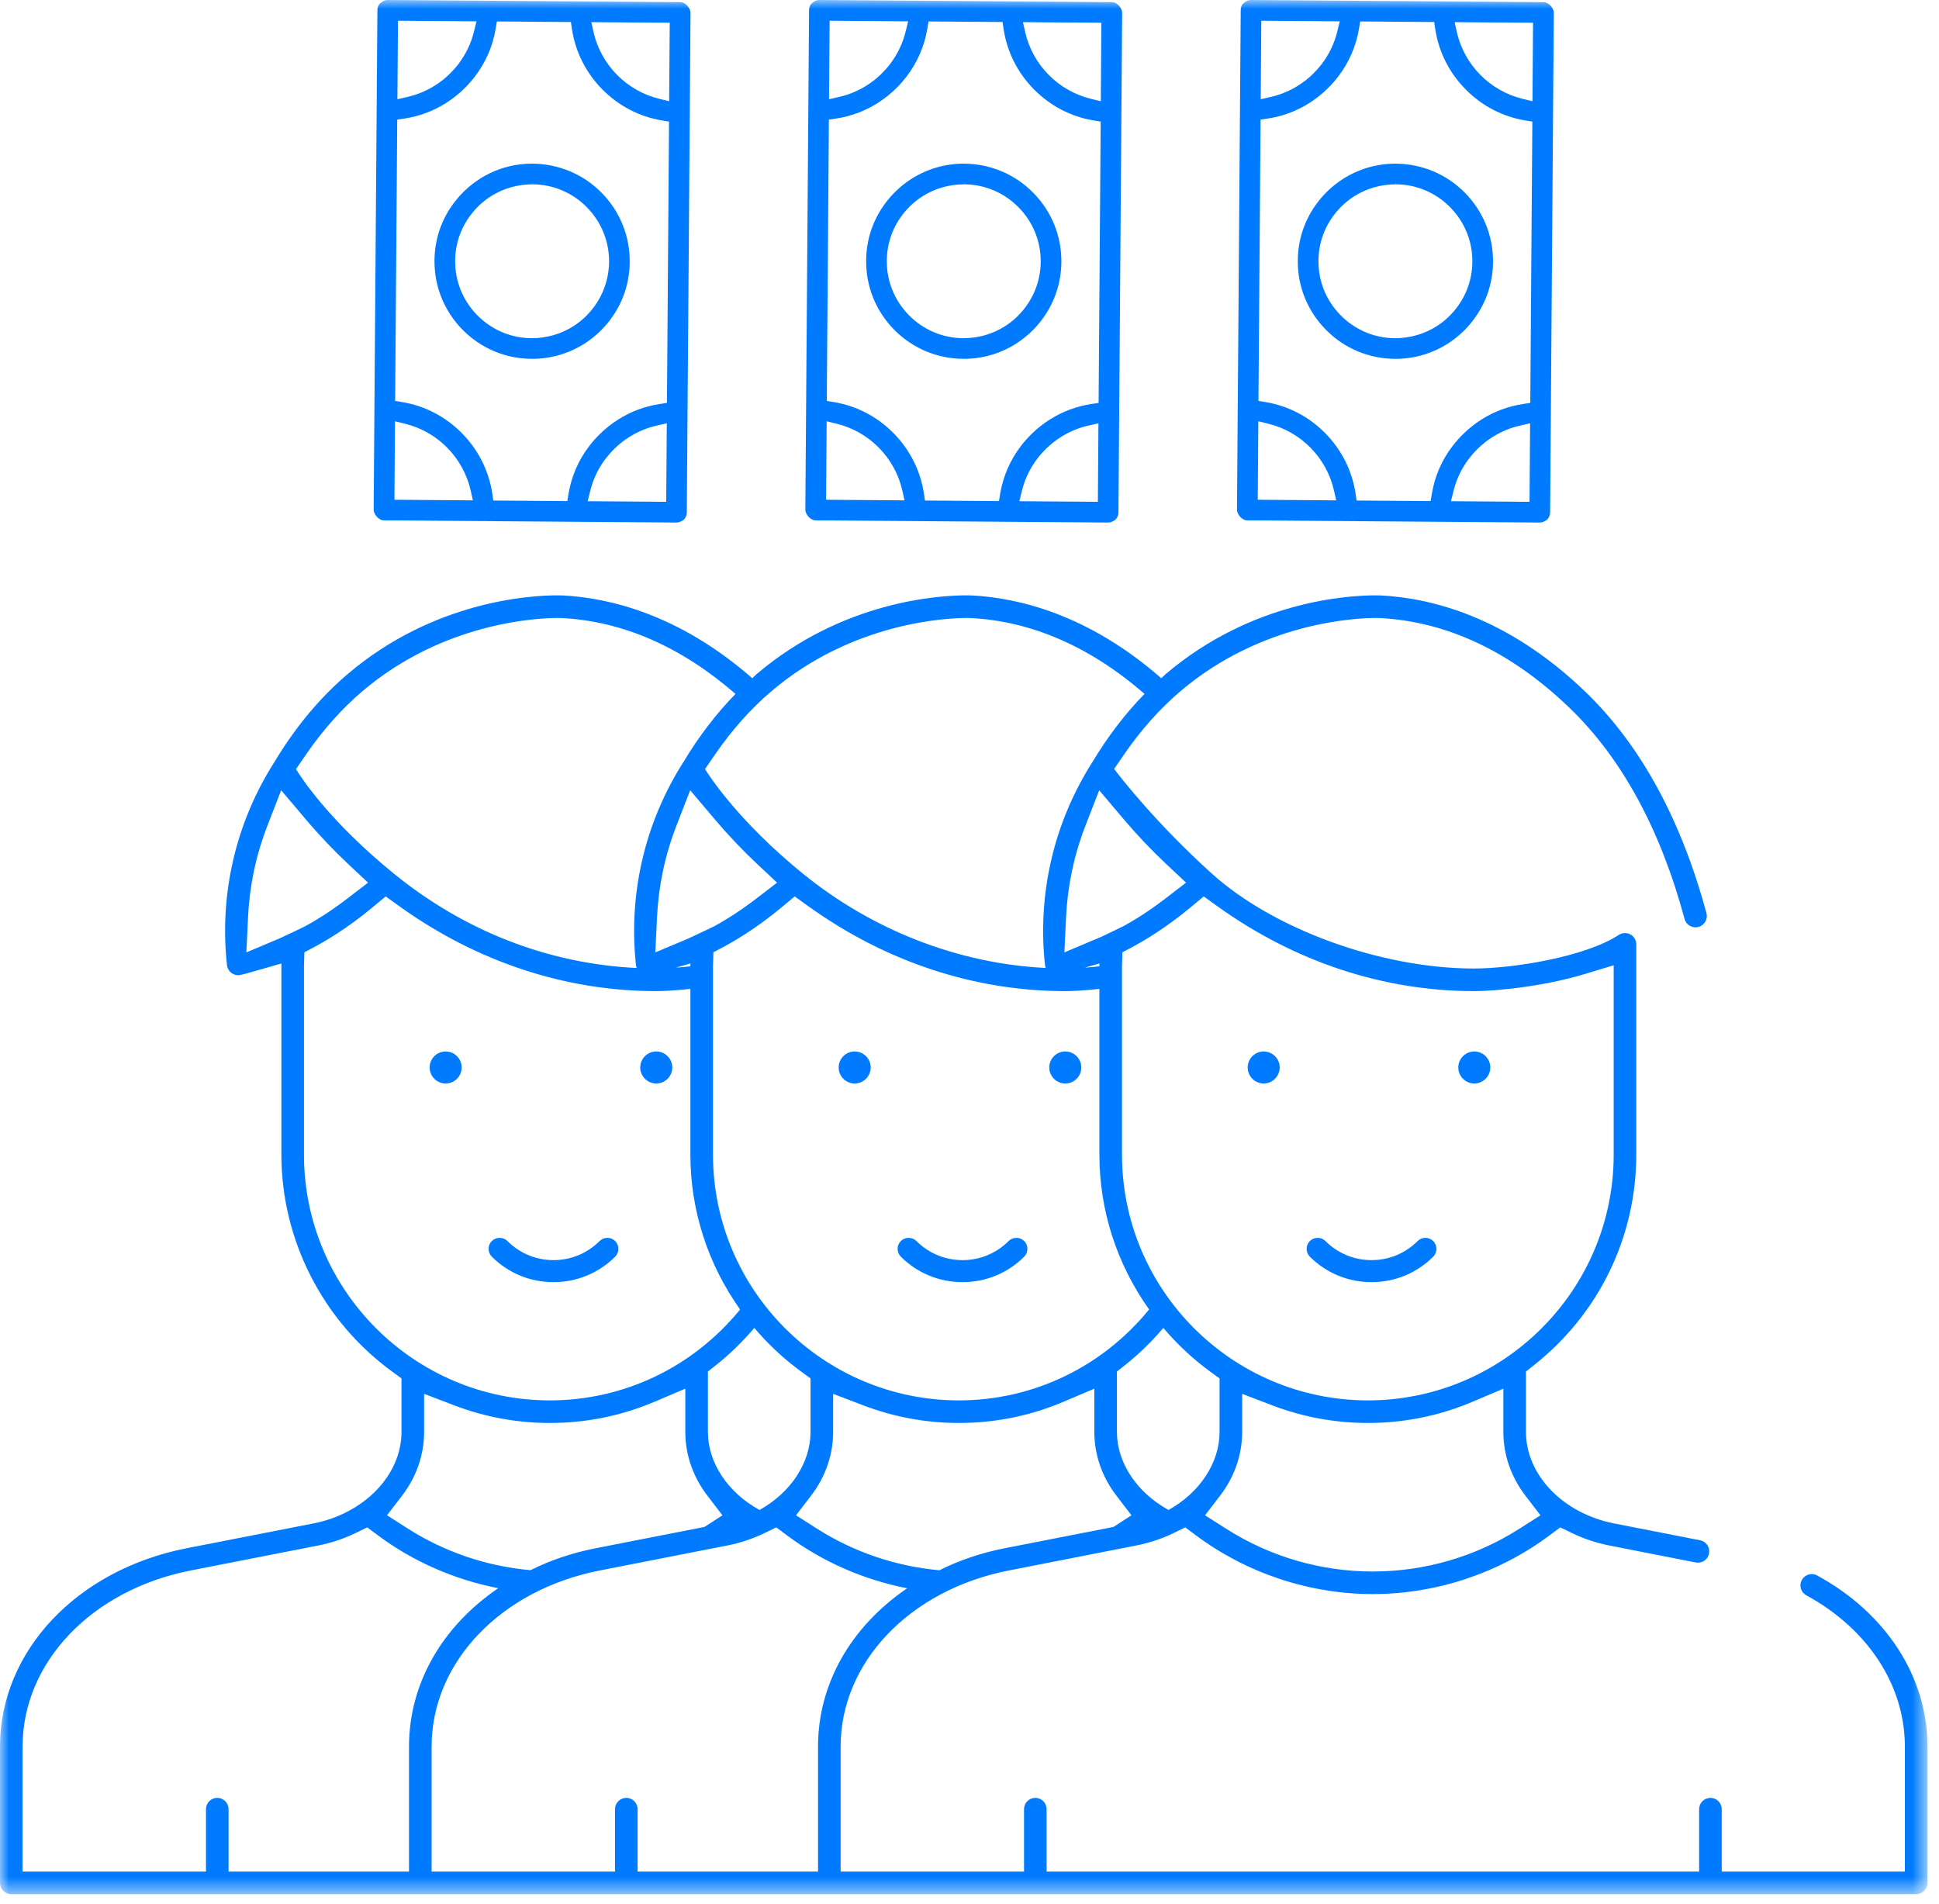 <?xml version="1.0" encoding="UTF-8"?> <svg xmlns="http://www.w3.org/2000/svg" xmlns:xlink="http://www.w3.org/1999/xlink" width="110px" height="108px" viewBox="0 0 110 108"><!-- Generator: Sketch 55.2 (78181) - https://sketchapp.com --><title>Group 3</title><desc>Created with Sketch.</desc><defs><polygon id="path-1" points="0 0 109.346 0 109.346 107.463 0 107.463"></polygon></defs><g id="Desk" stroke="none" stroke-width="1" fill="none" fill-rule="evenodd"><g id="Serviços-Split-EN" transform="translate(-1430, -1317)"><g id="Group-3" transform="translate(1430, 1317)"><mask id="mask-2" fill="white"><use xlink:href="#path-1"></use></mask><g id="Clip-2"></g><path d="M30.21,10.457 C29.365,10.457 28.55,10.69 27.854,11.132 C27.417,11.408 27.034,11.761 26.715,12.178 C26.136,12.935 25.827,13.837 25.821,14.789 C25.811,15.954 26.257,17.053 27.076,17.884 C27.897,18.717 28.991,19.18 30.153,19.188 C31.004,19.188 31.819,18.954 32.517,18.513 C32.955,18.235 33.338,17.884 33.656,17.467 C34.233,16.71 34.543,15.808 34.553,14.854 C34.56,13.689 34.112,12.591 33.294,11.76 C32.474,10.928 31.382,10.465 30.219,10.457 L30.21,10.325 L30.21,10.457 Z M30.172,20.359 C28.679,20.352 27.284,19.765 26.242,18.708 C25.202,17.652 24.637,16.258 24.648,14.782 C24.655,13.574 25.047,12.429 25.779,11.471 C25.939,11.263 26.113,11.062 26.3,10.879 C26.585,10.599 26.899,10.349 27.233,10.137 C28.113,9.579 29.136,9.284 30.189,9.284 C31.694,9.294 33.089,9.88 34.13,10.937 C35.168,11.991 35.734,13.386 35.724,14.862 C35.716,16.072 35.324,17.218 34.592,18.175 C34.436,18.38 34.259,18.58 34.071,18.767 C33.787,19.046 33.474,19.294 33.142,19.506 C32.259,20.064 31.237,20.359 30.187,20.359 L30.172,20.359 Z M54.697,10.457 C53.853,10.457 53.038,10.69 52.342,11.132 C51.905,11.408 51.522,11.76 51.202,12.178 C50.625,12.934 50.315,13.837 50.309,14.789 C50.299,15.953 50.745,17.052 51.565,17.884 C52.386,18.717 53.479,19.18 54.641,19.188 C55.492,19.188 56.308,18.955 57.005,18.513 C57.442,18.235 57.825,17.884 58.145,17.467 C58.721,16.71 59.031,15.808 59.04,14.854 C59.048,13.69 58.601,12.592 57.781,11.76 C56.962,10.928 55.87,10.465 54.707,10.457 L54.697,10.325 L54.697,10.457 Z M54.659,20.359 C53.167,20.352 51.772,19.765 50.73,18.708 C49.689,17.652 49.124,16.258 49.137,14.782 C49.144,13.574 49.534,12.429 50.268,11.471 C50.426,11.264 50.601,11.063 50.788,10.879 C51.073,10.599 51.388,10.349 51.721,10.137 C52.602,9.579 53.624,9.284 54.678,9.284 C56.182,9.294 57.576,9.88 58.617,10.937 C59.657,11.992 60.223,13.387 60.213,14.862 C60.203,16.073 59.812,17.219 59.079,18.175 C58.923,18.38 58.747,18.58 58.559,18.767 C58.273,19.046 57.961,19.294 57.63,19.506 C56.747,20.064 55.726,20.359 54.674,20.359 L54.659,20.359 Z M79.186,10.457 C78.341,10.457 77.526,10.69 76.83,11.132 C76.394,11.408 76.01,11.76 75.69,12.178 C75.112,12.934 74.804,13.837 74.796,14.789 C74.786,15.953 75.232,17.052 76.053,17.884 C76.874,18.717 77.966,19.18 79.129,19.188 C79.979,19.188 80.795,18.954 81.493,18.513 C81.931,18.235 82.314,17.883 82.632,17.467 C83.209,16.71 83.519,15.808 83.527,14.854 C83.536,13.69 83.089,12.592 82.27,11.76 C81.449,10.928 80.357,10.465 79.195,10.457 L79.186,10.325 L79.186,10.457 Z M79.147,20.359 C77.654,20.352 76.26,19.765 75.218,18.708 C74.178,17.652 73.611,16.258 73.624,14.782 C73.631,13.576 74.022,12.431 74.755,11.471 C74.914,11.264 75.09,11.063 75.276,10.879 C75.558,10.601 75.872,10.352 76.208,10.138 C77.09,9.579 78.111,9.284 79.165,9.284 C80.669,9.294 82.064,9.88 83.105,10.937 C84.145,11.991 84.71,13.386 84.7,14.862 C84.691,16.073 84.3,17.219 83.566,18.175 C83.41,18.38 83.235,18.58 83.047,18.767 C82.761,19.047 82.447,19.296 82.117,19.506 C81.234,20.064 80.213,20.359 79.161,20.359 L79.147,20.359 Z M22.545,5.63 L23.12,5.498 C23.674,5.371 24.199,5.152 24.683,4.846 C24.988,4.653 25.273,4.427 25.53,4.173 C25.698,4.007 25.857,3.828 26.001,3.639 C26.428,3.08 26.728,2.455 26.891,1.782 L27.032,1.21 L22.578,1.176 L22.545,5.63 Z M33.674,1.831 C33.882,2.74 34.341,3.575 35,4.243 C35.657,4.91 36.484,5.381 37.39,5.603 L37.961,5.743 L37.994,1.291 L33.545,1.258 L33.674,1.831 Z M26.827,28.387 L26.698,27.813 C26.488,26.902 26.028,26.067 25.372,25.401 C24.714,24.734 23.889,24.264 22.983,24.041 L22.408,23.901 L22.377,28.353 L26.827,28.387 Z M32.184,28.428 L32.249,28.034 C32.415,27.028 32.812,26.11 33.429,25.304 C33.607,25.07 33.806,24.845 34.019,24.635 C34.341,24.319 34.693,24.039 35.066,23.803 C35.79,23.343 36.59,23.046 37.442,22.918 L37.836,22.858 L37.954,6.899 L37.56,6.835 C36.268,6.621 35.094,6.009 34.164,5.065 C33.236,4.124 32.642,2.941 32.445,1.644 L32.388,1.248 L28.188,1.217 L28.123,1.611 C27.957,2.615 27.56,3.533 26.94,4.343 C26.763,4.575 26.565,4.799 26.353,5.01 C26.034,5.324 25.682,5.604 25.306,5.843 C24.584,6.301 23.784,6.599 22.932,6.728 L22.535,6.786 L22.417,22.745 L22.813,22.811 C24.104,23.024 25.278,23.636 26.207,24.58 C27.134,25.52 27.729,26.702 27.928,28.001 L27.984,28.396 L32.184,28.428 Z M37.794,28.469 L37.827,24.016 L37.251,24.146 C36.699,24.272 36.174,24.491 35.69,24.798 C35.385,24.99 35.1,25.218 34.841,25.473 C34.667,25.645 34.508,25.825 34.368,26.008 C33.943,26.563 33.645,27.187 33.481,27.861 L33.34,28.435 L37.794,28.469 Z M21.781,29.522 C21.608,29.521 21.471,29.408 21.402,29.342 C21.265,29.203 21.199,29.034 21.198,28.936 L21.41,0.58 C21.409,0.45 21.448,0.329 21.524,0.231 C21.574,0.183 21.638,0.127 21.697,0.089 C21.793,0.028 21.887,0 21.99,0 L38.591,0.122 C38.766,0.123 38.904,0.237 38.971,0.305 C39.111,0.448 39.175,0.617 39.173,0.713 L38.962,29.063 C38.962,29.194 38.922,29.317 38.848,29.417 L38.769,29.502 C38.6,29.613 38.488,29.645 38.377,29.645 L21.781,29.522 Z M47.032,5.63 L47.608,5.498 C48.161,5.372 48.687,5.152 49.172,4.846 C49.477,4.652 49.761,4.427 50.018,4.173 C50.186,4.007 50.345,3.828 50.489,3.639 C50.915,3.08 51.215,2.455 51.378,1.782 L51.52,1.21 L47.065,1.176 L47.032,5.63 Z M58.161,1.831 C58.369,2.74 58.828,3.575 59.487,4.243 C60.146,4.91 60.972,5.381 61.877,5.603 L62.448,5.743 L62.482,1.291 L58.033,1.258 L58.161,1.831 Z M51.314,28.387 L51.186,27.813 C50.976,26.902 50.517,26.067 49.859,25.401 C49.201,24.734 48.376,24.264 47.472,24.041 L46.897,23.901 L46.864,28.353 L51.314,28.387 Z M56.671,28.428 L56.736,28.034 C56.903,27.027 57.301,26.108 57.917,25.304 C58.093,25.073 58.291,24.849 58.506,24.636 C58.827,24.321 59.18,24.04 59.554,23.803 C60.278,23.343 61.077,23.046 61.93,22.918 L62.324,22.858 L62.442,6.899 L62.049,6.835 C60.756,6.621 59.582,6.009 58.651,5.065 C57.724,4.124 57.129,2.941 56.934,1.644 L56.875,1.248 L52.675,1.217 L52.611,1.611 C52.444,2.615 52.047,3.533 51.429,4.343 C51.251,4.575 51.053,4.799 50.841,5.01 C50.522,5.324 50.169,5.604 49.794,5.843 C49.071,6.301 48.272,6.599 47.419,6.728 L47.023,6.786 L46.904,22.745 L47.3,22.811 C48.591,23.024 49.766,23.636 50.695,24.58 C51.621,25.52 52.217,26.702 52.415,28.001 L52.473,28.396 L56.671,28.428 Z M62.282,28.469 L62.315,24.016 L61.738,24.146 C61.188,24.271 60.663,24.491 60.178,24.798 C59.873,24.99 59.588,25.218 59.329,25.473 C59.154,25.645 58.995,25.825 58.856,26.008 C58.433,26.562 58.134,27.186 57.97,27.861 L57.827,28.435 L62.282,28.469 Z M46.269,29.522 C46.097,29.521 45.958,29.408 45.891,29.342 C45.75,29.201 45.687,29.031 45.687,28.934 L45.898,0.58 C45.897,0.45 45.936,0.329 46.012,0.231 C46.063,0.183 46.126,0.127 46.187,0.089 C46.281,0.028 46.375,0 46.479,0 L63.078,0.122 C63.251,0.123 63.391,0.236 63.458,0.304 C63.6,0.449 63.662,0.617 63.66,0.713 L63.45,29.063 C63.45,29.194 63.41,29.317 63.335,29.417 L63.256,29.502 C63.087,29.613 62.977,29.645 62.865,29.645 L46.269,29.522 Z M71.521,5.63 L72.096,5.498 C72.648,5.372 73.175,5.152 73.659,4.846 C73.964,4.652 74.249,4.427 74.506,4.173 C74.674,4.006 74.833,3.827 74.977,3.639 C75.403,3.08 75.703,2.455 75.866,1.782 L76.007,1.21 L71.554,1.176 L71.521,5.63 Z M82.649,1.831 C82.857,2.74 83.316,3.574 83.975,4.243 C84.634,4.911 85.46,5.381 86.365,5.603 L86.937,5.743 L86.97,1.291 L82.521,1.258 L82.649,1.831 Z M75.803,28.387 L75.674,27.813 C75.464,26.903 75.005,26.068 74.347,25.401 C73.69,24.734 72.864,24.265 71.959,24.041 L71.385,23.901 L71.353,28.353 L75.803,28.387 Z M81.158,28.428 L81.225,28.034 C81.391,27.027 81.788,26.108 82.405,25.304 C82.579,25.074 82.776,24.85 82.994,24.636 C83.314,24.321 83.667,24.04 84.041,23.803 C84.766,23.343 85.564,23.046 86.418,22.918 L86.813,22.858 L86.93,6.899 L86.536,6.835 C85.244,6.621 84.069,6.009 83.14,5.065 C82.212,4.124 81.617,2.941 81.421,1.644 L81.363,1.248 L77.162,1.217 L77.099,1.611 C76.934,2.614 76.535,3.532 75.916,4.343 C75.74,4.575 75.541,4.799 75.328,5.01 C75.01,5.324 74.657,5.604 74.281,5.843 C73.559,6.302 72.76,6.599 71.907,6.728 L71.512,6.786 L71.393,22.745 L71.788,22.811 C73.079,23.024 74.253,23.636 75.184,24.58 C76.109,25.519 76.704,26.702 76.902,28.001 L76.96,28.396 L81.158,28.428 Z M86.771,28.469 L86.803,24.016 L86.228,24.146 C85.676,24.271 85.15,24.491 84.666,24.798 C84.363,24.988 84.077,25.217 83.816,25.474 C83.643,25.645 83.483,25.825 83.344,26.008 C82.92,26.562 82.621,27.186 82.457,27.861 L82.314,28.435 L86.771,28.469 Z M70.756,29.522 C70.584,29.521 70.445,29.408 70.378,29.342 C70.237,29.201 70.174,29.031 70.174,28.934 L70.386,0.58 C70.385,0.45 70.424,0.329 70.499,0.231 C70.551,0.183 70.614,0.127 70.674,0.089 C70.769,0.028 70.863,0 70.967,0 L87.565,0.122 C87.739,0.123 87.878,0.236 87.945,0.304 C88.089,0.451 88.15,0.619 88.148,0.714 L87.939,29.063 C87.938,29.197 87.898,29.32 87.821,29.418 L87.743,29.502 C87.576,29.613 87.466,29.645 87.353,29.645 L70.756,29.522 Z M25.282,61.47 C24.781,61.47 24.374,61.062 24.374,60.561 C24.374,60.061 24.781,59.653 25.282,59.653 C25.783,59.653 26.19,60.061 26.19,60.561 C26.19,61.062 25.783,61.47 25.282,61.47 L25.282,61.47 Z M37.231,61.47 C36.729,61.47 36.321,61.062 36.321,60.561 C36.321,60.061 36.729,59.653 37.231,59.653 C37.731,59.653 38.139,60.061 38.139,60.561 C38.139,61.062 37.731,61.47 37.231,61.47 L37.231,61.47 Z M48.486,61.47 C47.985,61.47 47.578,61.062 47.578,60.561 C47.578,60.061 47.985,59.653 48.486,59.653 C48.987,59.653 49.395,60.061 49.395,60.561 C49.395,61.062 48.987,61.47 48.486,61.47 L48.486,61.47 Z M60.434,61.47 C59.933,61.47 59.525,61.062 59.525,60.561 C59.525,60.061 59.933,59.653 60.434,59.653 C60.935,59.653 61.342,60.061 61.342,60.561 C61.342,61.062 60.935,61.47 60.434,61.47 L60.434,61.47 Z M71.69,61.47 C71.189,61.47 70.781,61.062 70.781,60.561 C70.781,60.061 71.189,59.653 71.69,59.653 C72.19,59.653 72.598,60.061 72.598,60.561 C72.598,61.062 72.19,61.47 71.69,61.47 L71.69,61.47 Z M83.637,61.47 C83.136,61.47 82.729,61.062 82.729,60.561 C82.729,60.061 83.136,59.653 83.637,59.653 C84.138,59.653 84.545,60.061 84.545,60.561 C84.545,61.062 84.138,61.47 83.637,61.47 L83.637,61.47 Z M31.399,72.74 C30.077,72.74 28.834,72.227 27.9,71.295 C27.782,71.175 27.718,71.019 27.718,70.852 C27.718,70.685 27.782,70.528 27.9,70.41 C28.02,70.291 28.177,70.227 28.344,70.227 C28.512,70.227 28.668,70.291 28.787,70.409 C29.484,71.106 30.413,71.491 31.4,71.491 C32.389,71.491 33.316,71.106 34.014,70.409 C34.133,70.291 34.291,70.227 34.458,70.227 C34.624,70.227 34.781,70.291 34.899,70.409 C35.017,70.527 35.082,70.684 35.082,70.852 C35.082,71.019 35.017,71.176 34.899,71.295 C33.965,72.228 32.723,72.74 31.399,72.74 L31.399,72.74 Z M54.604,72.74 C53.28,72.74 52.038,72.227 51.104,71.295 C50.986,71.175 50.922,71.019 50.922,70.852 C50.922,70.685 50.986,70.528 51.104,70.41 C51.224,70.291 51.381,70.227 51.548,70.227 C51.715,70.227 51.872,70.291 51.99,70.409 C52.689,71.106 53.617,71.491 54.605,71.491 C55.592,71.491 56.521,71.106 57.218,70.409 C57.337,70.291 57.495,70.227 57.661,70.227 C57.828,70.227 57.984,70.291 58.104,70.409 C58.221,70.527 58.285,70.684 58.285,70.852 C58.285,71.019 58.221,71.176 58.104,71.295 C57.169,72.228 55.927,72.74 54.604,72.74 L54.604,72.74 Z M77.808,72.74 C76.484,72.74 75.242,72.227 74.308,71.295 C74.19,71.176 74.126,71.02 74.126,70.852 C74.126,70.684 74.19,70.527 74.308,70.409 C74.427,70.291 74.585,70.227 74.752,70.227 C74.918,70.227 75.075,70.291 75.193,70.409 C75.892,71.106 76.819,71.491 77.809,71.491 C78.796,71.491 79.725,71.106 80.422,70.409 C80.54,70.291 80.696,70.227 80.864,70.227 C81.032,70.227 81.189,70.291 81.307,70.41 C81.424,70.526 81.489,70.684 81.489,70.852 C81.489,71.02 81.425,71.177 81.307,71.295 C80.373,72.228 79.131,72.74 77.808,72.74 L77.808,72.74 Z M15.175,46.832 C14.841,47.693 14.579,48.575 14.397,49.454 C14.222,50.297 14.113,51.157 14.072,52.014 L13.976,54.032 L15.837,53.249 C15.836,53.249 17.114,52.655 17.328,52.541 C17.666,52.359 18.573,51.845 19.689,50.989 L20.88,50.075 L19.784,49.049 C18.937,48.257 18.112,47.389 17.336,46.471 L15.95,44.834 L15.175,46.832 Z M38.379,46.832 C38.045,47.693 37.783,48.575 37.601,49.454 C37.426,50.295 37.316,51.155 37.274,52.014 L37.178,54.032 L39.041,53.249 C39.04,53.249 40.318,52.655 40.532,52.541 C40.871,52.359 41.777,51.845 42.893,50.989 L44.084,50.075 L42.987,49.049 C42.141,48.257 41.316,47.389 40.539,46.471 L39.154,44.834 L38.379,46.832 Z M61.583,46.832 C61.249,47.687 60.988,48.57 60.805,49.454 C60.63,50.295 60.521,51.155 60.479,52.014 L60.382,54.032 L62.481,53.146 C62.481,53.146 63.521,52.655 63.737,52.541 C64.075,52.359 64.981,51.845 66.097,50.989 L67.286,50.075 L66.19,49.049 C65.34,48.253 64.516,47.386 63.742,46.471 L62.358,44.834 L61.583,46.832 Z M38.339,54.899 C38.604,54.88 38.88,54.853 39.166,54.821 L39.166,54.662 L38.339,54.899 Z M61.542,54.899 C61.806,54.88 62.083,54.853 62.369,54.821 L62.369,54.662 L61.542,54.899 Z M39.995,43.633 C40.276,44.084 41.948,46.639 45.544,49.562 C49.5,52.78 54.384,54.675 59.325,54.915 C59.304,54.864 59.29,54.811 59.284,54.756 C59.08,52.894 59.169,51.021 59.549,49.193 C59.966,47.176 60.73,45.255 61.816,43.484 L61.972,43.237 C62.84,41.787 63.835,40.488 64.93,39.367 C61.847,36.69 58.528,35.242 55.066,35.063 C55.039,35.061 54.97,35.059 54.851,35.059 C53.814,35.059 48.409,35.259 43.753,39.224 C42.6,40.205 41.533,41.4 40.585,42.775 L39.995,43.633 Z M16.791,43.634 C17.059,44.076 18.646,46.555 22.341,49.562 C26.353,52.83 31.112,54.678 36.122,54.918 C36.101,54.865 36.086,54.811 36.08,54.756 C35.876,52.894 35.966,51.021 36.345,49.193 C36.764,47.173 37.527,45.252 38.613,43.484 L38.769,43.237 C39.639,41.784 40.633,40.486 41.726,39.368 C38.644,36.69 35.325,35.242 31.862,35.063 C31.835,35.061 31.766,35.059 31.647,35.059 C30.61,35.059 25.205,35.259 20.549,39.224 C19.395,40.205 18.329,41.4 17.383,42.775 L16.791,43.634 Z M17.244,54.799 L17.244,65.501 C17.244,73.191 23.501,79.448 31.191,79.448 C35.386,79.448 39.314,77.57 41.985,74.292 C40.141,71.688 39.166,68.652 39.166,65.501 L39.166,56.103 C38.415,56.184 37.71,56.229 37.213,56.229 C32.084,56.229 27.059,54.57 22.679,51.431 L21.879,50.857 L21.122,51.487 C19.67,52.695 18.41,53.415 17.938,53.67 L17.269,54.027 L17.244,54.799 Z M40.448,54.799 L40.448,65.501 C40.448,73.191 46.705,79.448 54.395,79.448 C58.587,79.448 62.515,77.569 65.189,74.29 C63.343,71.688 62.369,68.651 62.369,65.501 L62.369,56.103 C61.619,56.184 60.914,56.229 60.417,56.229 C55.288,56.229 50.262,54.57 45.882,51.431 L45.083,50.857 L44.326,51.487 C42.874,52.695 41.614,53.415 41.142,53.67 L40.472,54.027 L40.448,54.799 Z M63.651,54.799 L63.651,65.501 C63.651,73.191 69.908,79.448 77.599,79.448 C85.289,79.448 91.545,73.191 91.545,65.501 L91.545,54.763 L89.902,55.26 C87.554,55.971 84.858,56.229 83.62,56.229 C78.492,56.229 73.466,54.57 69.086,51.431 L68.287,50.857 L67.53,51.487 C66.079,52.691 64.819,53.414 64.346,53.67 L63.675,54.027 L63.651,54.799 Z M63.364,81.237 C63.364,82.978 64.483,84.669 66.29,85.666 C68.077,84.671 69.186,82.979 69.186,81.237 L69.186,78.201 L68.661,77.82 C67.688,77.111 66.792,76.276 65.996,75.337 C65.334,76.118 64.611,76.821 63.846,77.429 L63.364,77.811 L63.364,81.237 Z M40.16,81.237 C40.16,82.979 41.279,84.67 43.086,85.666 C44.874,84.671 45.981,82.979 45.981,81.237 L45.981,78.201 L45.458,77.82 C44.483,77.111 43.588,76.276 42.793,75.337 C42.128,76.12 41.405,76.822 40.642,77.429 L40.16,77.811 L40.16,81.237 Z M23.125,86.714 C25.205,88.045 27.616,88.864 30.096,89.082 C31.217,88.517 32.483,88.093 33.79,87.837 L39.965,86.628 L40.983,85.968 L40.139,84.865 C39.314,83.792 38.878,82.538 38.878,81.237 L38.878,78.784 L37.109,79.535 C35.233,80.328 33.243,80.73 31.191,80.73 C29.335,80.73 27.518,80.395 25.787,79.737 L24.06,79.078 L24.06,81.237 C24.06,82.539 23.624,83.793 22.801,84.865 L21.955,85.967 L23.125,86.714 Z M46.329,86.714 C48.411,88.046 50.819,88.865 53.292,89.086 C54.418,88.518 55.687,88.092 56.993,87.837 L63.168,86.628 L64.187,85.968 L63.343,84.865 C62.518,83.792 62.082,82.538 62.082,81.237 L62.082,78.784 L60.313,79.535 C58.438,80.328 56.447,80.73 54.395,80.73 C52.539,80.73 50.722,80.395 48.991,79.737 L47.264,79.078 L47.264,81.237 C47.264,82.537 46.828,83.792 46.004,84.865 L45.159,85.967 L46.329,86.714 Z M69.532,86.714 C72.031,88.311 74.916,89.156 77.877,89.156 C80.838,89.156 83.723,88.311 86.221,86.714 L87.391,85.967 L86.545,84.865 C85.722,83.792 85.286,82.537 85.286,81.237 L85.286,78.784 L83.517,79.535 C81.641,80.328 79.649,80.73 77.599,80.73 C75.743,80.73 73.925,80.395 72.195,79.737 L70.468,79.078 L70.468,81.237 C70.468,82.537 70.032,83.792 69.208,84.865 L68.362,85.967 L69.532,86.714 Z M23.203,106.181 L23.203,99.09 C23.203,95.555 25.044,92.297 28.265,90.104 C25.779,89.618 23.429,88.588 21.452,87.114 L20.834,86.654 L20.139,86.989 C19.478,87.308 18.767,87.542 18.026,87.686 L10.832,89.096 C5.208,90.196 1.281,94.305 1.281,99.09 L1.281,106.181 L11.685,106.181 L11.685,102.64 C11.685,102.286 11.973,101.998 12.326,101.998 C12.68,101.998 12.967,102.286 12.967,102.64 L12.967,106.181 L23.203,106.181 Z M46.407,106.181 L46.407,99.09 C46.407,95.558 48.246,92.302 51.463,90.108 C48.986,89.624 46.639,88.593 44.656,87.114 L44.038,86.654 L43.343,86.989 C42.682,87.308 41.971,87.542 41.231,87.686 L34.036,89.096 C28.412,90.196 24.485,94.305 24.485,99.09 L24.485,106.181 L34.889,106.181 L34.889,102.64 C34.889,102.286 35.177,101.998 35.53,101.998 C35.884,101.998 36.171,102.286 36.171,102.64 L36.171,106.181 L46.407,106.181 Z M0.641,107.463 C0.287,107.463 -0,107.176 -0,106.822 L-0,99.09 C-0,93.685 4.353,89.057 10.586,87.837 L17.78,86.429 C20.676,85.86 22.777,83.678 22.777,81.237 L22.777,78.201 L22.255,77.82 C18.314,74.953 15.963,70.349 15.963,65.501 L15.963,54.662 L14.339,55.127 C14.117,55.19 13.895,55.252 13.67,55.306 C13.623,55.319 13.572,55.326 13.515,55.326 C13.382,55.326 13.256,55.286 13.147,55.21 C12.994,55.103 12.896,54.937 12.877,54.755 C12.672,52.895 12.762,51.022 13.141,49.193 C13.56,47.173 14.323,45.252 15.409,43.484 L15.564,43.237 C16.75,41.26 18.147,39.582 19.718,38.246 C24.591,34.1 30.061,33.776 31.621,33.776 C31.795,33.776 31.904,33.78 31.933,33.782 C34.546,33.918 38.525,34.844 42.674,38.477 L42.724,38.43 C42.788,38.367 42.854,38.304 42.922,38.246 C47.795,34.1 53.266,33.776 54.825,33.776 C54.999,33.776 55.108,33.78 55.137,33.782 C57.75,33.918 61.729,34.844 65.878,38.477 L65.927,38.43 C65.992,38.367 66.058,38.304 66.126,38.246 C70.999,34.1 76.468,33.776 78.028,33.776 C78.203,33.776 78.313,33.78 78.341,33.782 C81.205,33.93 85.551,35.004 89.972,39.28 C93.071,42.278 95.37,46.491 96.806,51.803 C96.851,51.968 96.827,52.141 96.742,52.289 C96.656,52.438 96.519,52.544 96.354,52.589 C96.302,52.603 96.244,52.61 96.187,52.61 C95.898,52.61 95.643,52.417 95.567,52.138 C94.196,47.056 92.014,43.039 89.081,40.2 C85.761,36.991 82.123,35.263 78.271,35.063 C78.243,35.061 78.174,35.059 78.055,35.059 C77.019,35.059 71.612,35.259 66.956,39.224 C65.803,40.205 64.737,41.4 63.789,42.775 L63.205,43.624 C63.56,44.095 65.579,46.704 68.753,49.567 C72.264,52.734 78.376,54.947 83.619,54.947 C85.846,54.947 89.939,54.284 91.833,53.041 C91.939,52.972 92.06,52.936 92.185,52.936 C92.402,52.936 92.603,53.043 92.722,53.224 C92.789,53.327 92.824,53.441 92.826,53.563 L92.826,65.501 C92.826,70.165 90.721,74.512 87.049,77.429 L86.568,77.811 L86.568,81.237 C86.568,83.68 88.67,85.862 91.566,86.429 L96.447,87.385 C96.615,87.417 96.761,87.514 96.856,87.655 C96.952,87.798 96.987,87.969 96.954,88.137 C96.896,88.437 96.633,88.655 96.327,88.655 C96.281,88.655 96.239,88.65 96.199,88.643 L91.32,87.686 C90.58,87.542 89.869,87.307 89.207,86.988 L88.513,86.654 L87.894,87.114 C85.021,89.258 81.463,90.437 77.877,90.437 C74.293,90.437 70.735,89.258 67.859,87.114 L67.241,86.654 L66.547,86.989 C65.886,87.308 65.175,87.542 64.434,87.686 L57.238,89.096 C51.616,90.196 47.689,94.305 47.689,99.09 L47.689,106.181 L58.093,106.181 L58.093,102.64 C58.093,102.286 58.38,101.998 58.733,101.998 C59.087,101.998 59.374,102.286 59.374,102.64 L59.374,106.181 L96.391,106.181 L96.391,102.64 C96.391,102.286 96.679,101.998 97.032,101.998 C97.386,101.998 97.674,102.286 97.674,102.64 L97.674,106.181 L108.064,106.181 L108.064,99.09 C108.064,95.624 105.975,92.416 102.475,90.508 C102.323,90.425 102.213,90.289 102.165,90.125 C102.116,89.96 102.136,89.787 102.218,89.638 C102.33,89.432 102.547,89.303 102.782,89.303 C102.889,89.303 102.991,89.329 103.088,89.382 C107.007,91.518 109.347,95.147 109.347,99.09 L109.347,106.822 C109.347,107.176 109.06,107.463 108.706,107.463 L0.641,107.463 Z" id="Fill-1" fill="#007BFF" mask="url(#mask-2)"></path></g></g></g></svg> 